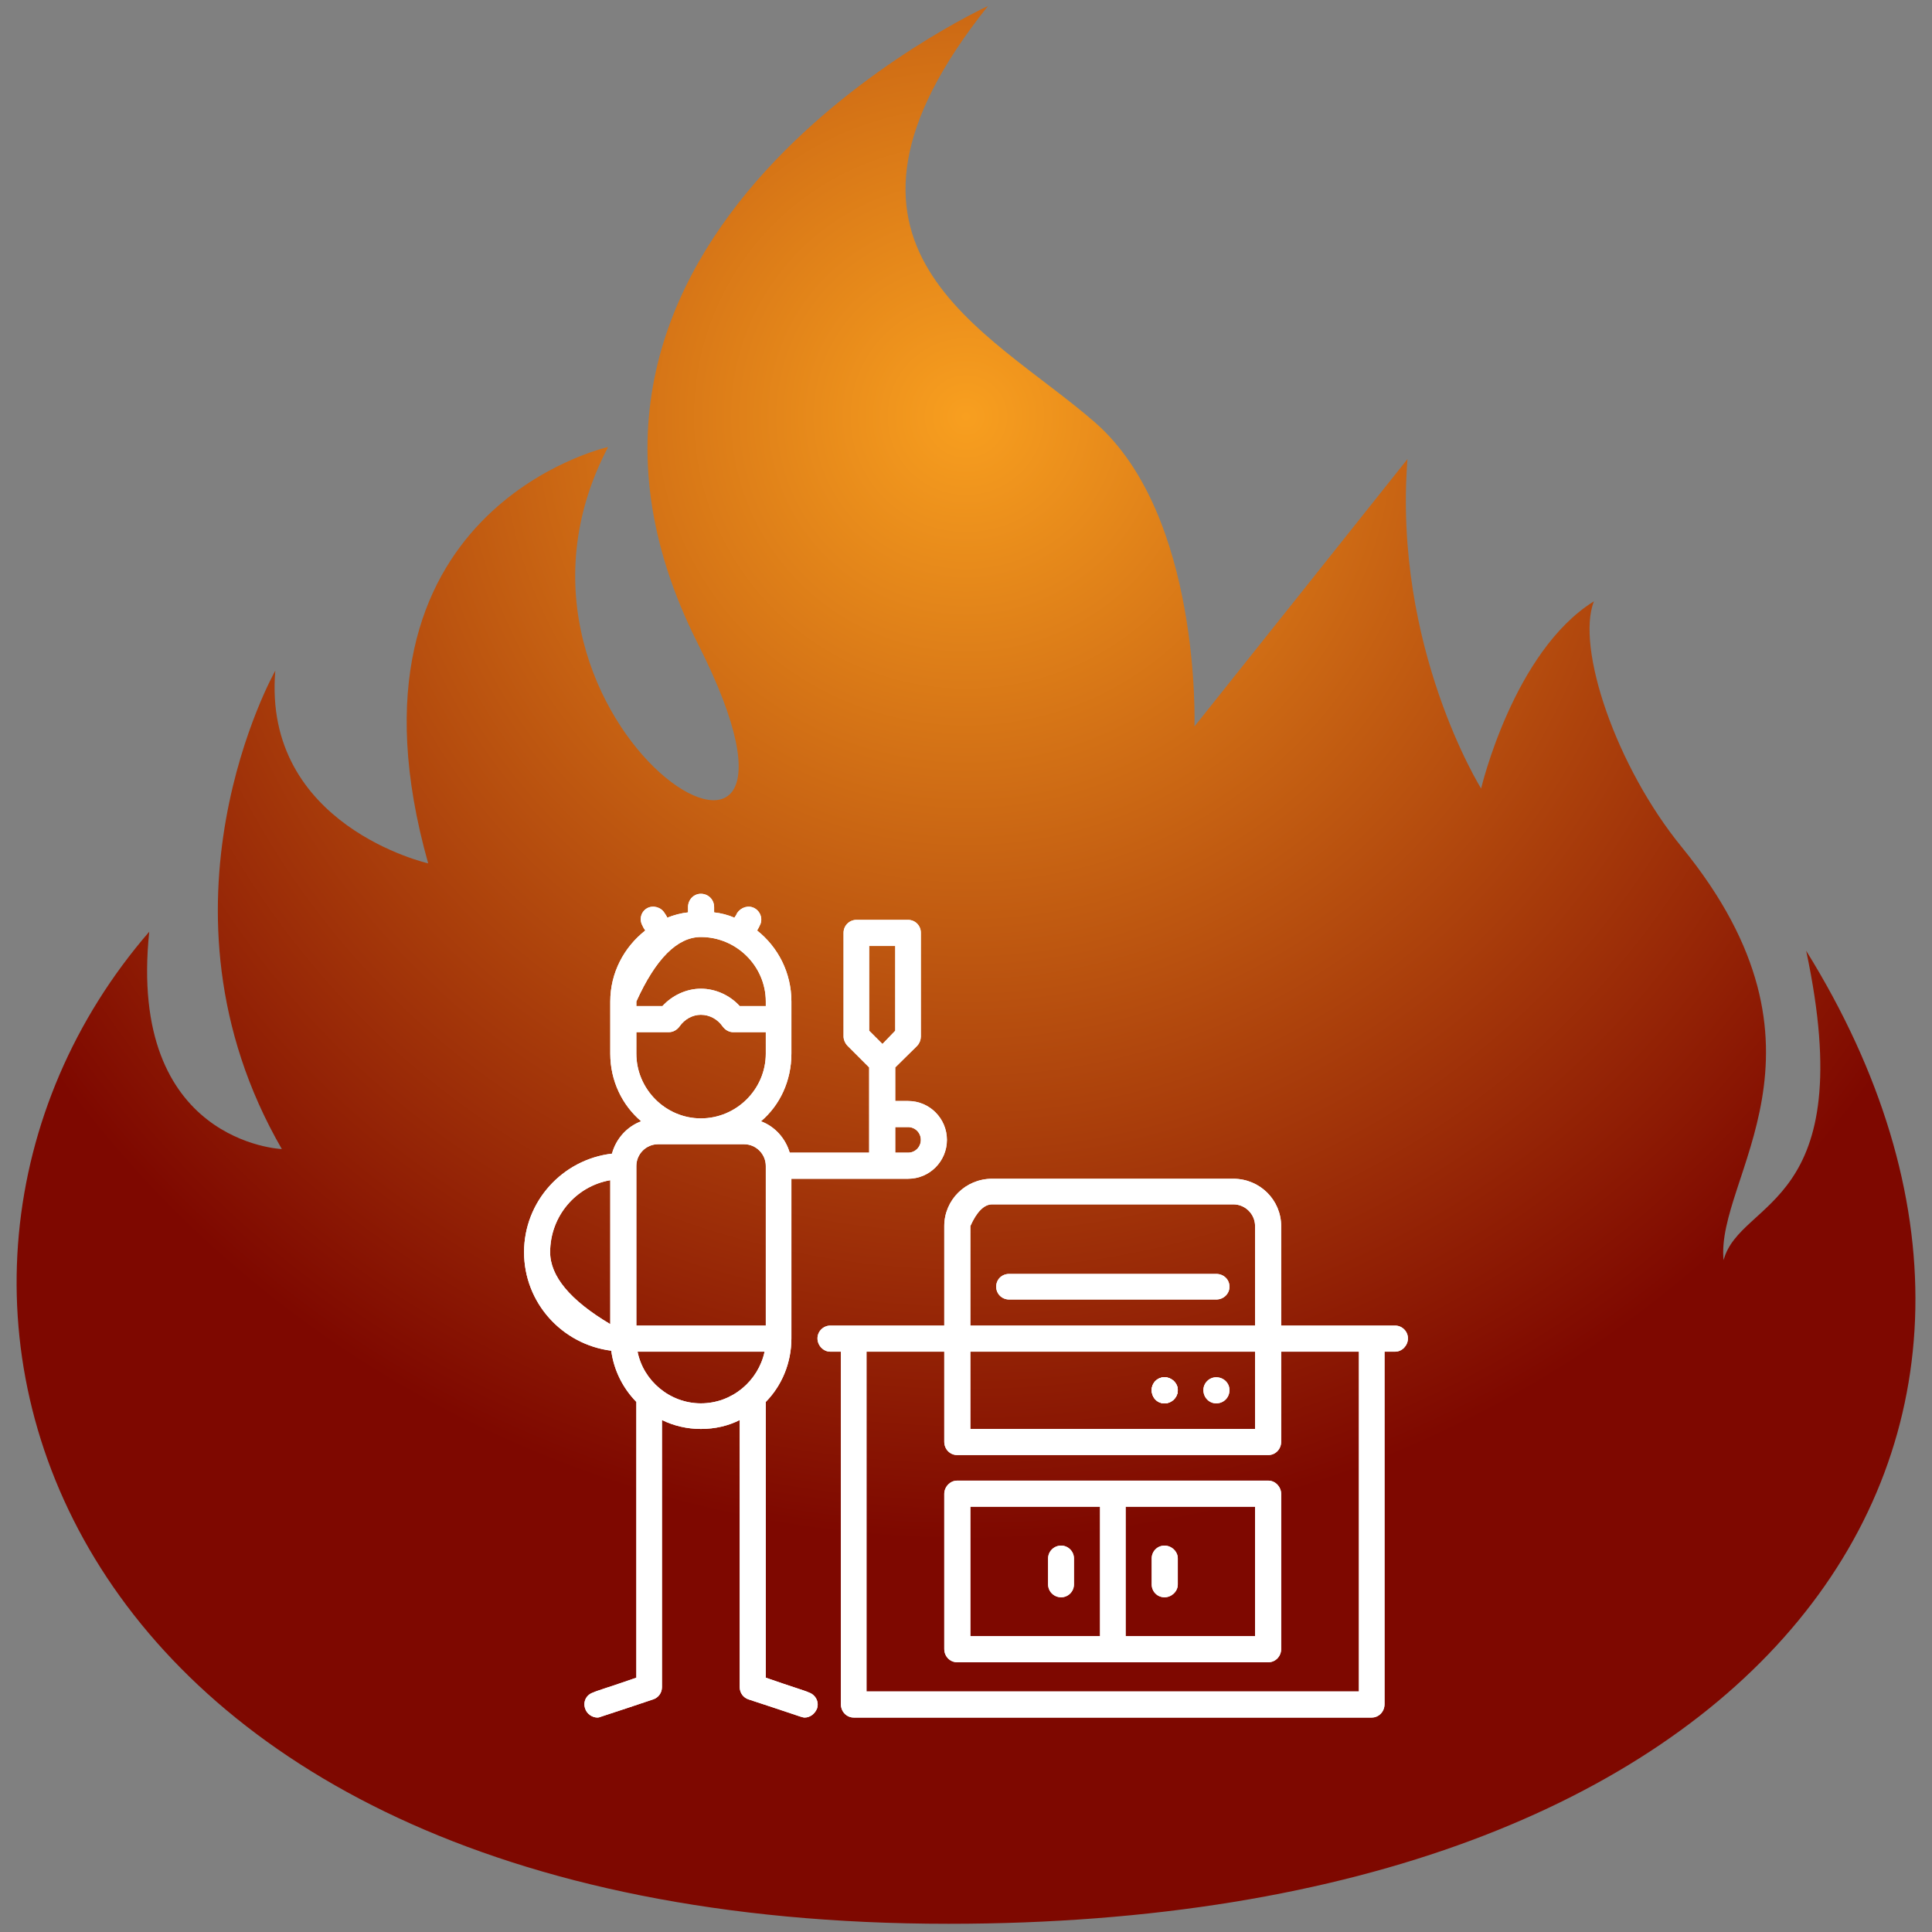 <?xml version="1.0" encoding="UTF-8" standalone="no"?> <svg xmlns="http://www.w3.org/2000/svg" xmlns:xlink="http://www.w3.org/1999/xlink" version="1.1" preserveAspectRatio="xMidYMid meet" viewBox="0 0 80 80" width="80" height="80"><rect x="0" y="0" width="80" height="80" fill="#808080" stroke="none"/><defs><path d="M66 24.9C62.67 26.97 61.33 32.65 61.33 32.65C61.33 32.65 57.68 26.81 58.28 19.01C57.4 20.12 50.34 28.98 49.46 30.08C49.46 30.08 49.75 21.34 45.34 17.49C40.91 13.63 32.9 10.28 40.91 0.25C40.91 0.25 20.31 9.69 28.91 26.68C35.74 40.18 19.1 30.08 25.18 18.51C25.18 18.51 13.6 21.09 17.73 35.75C17.73 35.75 10.86 34.19 11.4 27.77C11.4 27.77 5.87 37.54 11.67 47.58C11.67 47.58 5.27 47.33 6.18 38.58C-6.34 53.04 1.67 79.66 39.28 79.66C73.23 79.66 87.34 59.59 74.79 39.37C77.06 50.03 72.05 49.62 71.37 52.18C71.02 48.76 76.53 43.52 69.64 35.08C66.91 31.74 65.25 26.81 66 24.9Z" id="a7wEwbPVw7"></path><radialGradient id="gradientkgiQ8XC1a" gradientUnits="userSpaceOnUse" cx="40" cy="17.25" dx="40" dy="96.66" r="79.41"><stop style="stop-color: #f89f1f;stop-opacity: 1" offset="0%"></stop><stop style="stop-color: #7e0800;stop-opacity: 1" offset="58.65%"></stop><stop style="stop-color: #7e0800;stop-opacity: 1" offset="100%"></stop></radialGradient><path d="M37.99 43.29C38.08 43.19 38.13 43.05 38.13 42.92C38.13 42.48 38.13 39.06 38.13 38.62C38.13 38.33 37.9 38.09 37.6 38.09C37.38 38.09 35.68 38.09 35.46 38.09C35.17 38.09 34.93 38.33 34.93 38.62C34.93 39.06 34.93 42.48 34.93 42.92C34.93 43.05 34.99 43.19 35.08 43.29C35.15 43.36 35.44 43.65 35.99 44.2C35.99 44.55 35.99 47.38 35.99 47.73C34.02 47.73 32.92 47.73 32.7 47.73C32.53 47.15 32.1 46.65 31.51 46.43C32.3 45.76 32.77 44.75 32.77 43.63C32.77 43.41 32.77 41.69 32.77 41.47C32.77 40.28 32.22 39.22 31.35 38.53C31.36 38.51 31.45 38.36 31.45 38.34C31.6 38.09 31.51 37.76 31.25 37.61C31 37.47 30.69 37.56 30.52 37.81C30.52 37.83 30.43 37.98 30.41 38C30.16 37.89 29.86 37.81 29.57 37.78C29.57 37.74 29.57 37.58 29.57 37.56C29.57 37.25 29.33 37.01 29.02 37.01C28.73 37.01 28.49 37.25 28.49 37.56C28.49 37.58 28.49 37.74 28.49 37.78C28.2 37.81 27.9 37.89 27.63 38C27.63 37.98 27.54 37.83 27.52 37.81C27.37 37.56 27.04 37.47 26.79 37.61C26.53 37.76 26.46 38.09 26.61 38.34C26.61 38.36 26.7 38.51 26.72 38.53C25.84 39.22 25.27 40.28 25.27 41.47C25.27 41.69 25.27 43.41 25.27 43.63C25.27 44.75 25.76 45.76 26.55 46.43C25.96 46.65 25.51 47.15 25.34 47.77C23.29 48.01 21.7 49.75 21.7 51.85C21.7 53.94 23.27 55.67 25.31 55.93C25.42 56.75 25.8 57.49 26.35 58.05C26.35 58.8 26.35 62.61 26.35 69.47C25.29 69.84 24.68 70.02 24.57 70.08C24.28 70.17 24.13 70.46 24.23 70.75C24.3 70.97 24.52 71.12 24.74 71.12C24.79 71.12 24.85 71.1 24.9 71.08C25.12 71.01 26.84 70.44 27.04 70.37C27.26 70.3 27.41 70.1 27.41 69.86C27.41 68.76 27.41 59.92 27.41 58.8C27.9 59.04 28.45 59.17 29.02 59.17C29.61 59.17 30.16 59.04 30.63 58.8C30.63 59.92 30.63 68.76 30.63 69.86C30.63 70.1 30.78 70.3 31 70.37C31.22 70.44 32.94 71.01 33.14 71.08C33.21 71.1 33.27 71.12 33.32 71.12C33.54 71.12 33.74 70.97 33.83 70.75C33.93 70.46 33.76 70.17 33.49 70.08C33.38 70.02 32.77 69.84 31.71 69.47C31.71 62.61 31.71 58.8 31.71 58.05C32.37 57.38 32.77 56.44 32.77 55.42C32.77 54.98 32.77 52.78 32.77 48.81C35.68 48.81 37.29 48.81 37.6 48.81C38.5 48.81 39.21 48.08 39.21 47.2C39.21 46.32 38.5 45.59 37.6 45.59C37.53 45.59 37.35 45.59 37.07 45.59C37.07 45.32 37.07 44.35 37.07 44.2C37.62 43.65 37.93 43.36 37.99 43.29ZM25.27 54.83C23.6 53.84 22.78 52.84 22.78 51.85C22.78 50.35 23.86 49.11 25.27 48.87C25.27 49.25 25.27 51.25 25.27 54.83ZM31.71 41.66C31.05 41.66 30.7 41.66 30.63 41.66C30.23 41.22 29.64 40.94 29.02 40.94C28.42 40.94 27.83 41.22 27.43 41.66C27.36 41.66 26.99 41.66 26.35 41.66C26.35 41.64 26.35 41.49 26.35 41.47C27.15 39.7 28.05 38.8 29.02 38.8C30.5 38.8 31.71 40.01 31.71 41.47C31.71 41.49 31.71 41.55 31.71 41.66ZM28.14 42.5C28.34 42.21 28.67 42.02 29.02 42.02C29.39 42.02 29.72 42.21 29.92 42.5C30.03 42.65 30.19 42.74 30.36 42.74C30.45 42.74 30.91 42.74 31.71 42.74C31.71 43.27 31.71 43.56 31.71 43.63C31.71 45.1 30.5 46.31 29.02 46.31C27.56 46.31 26.35 45.1 26.35 43.63C26.35 43.51 26.35 43.21 26.35 42.74C27.15 42.74 27.59 42.74 27.69 42.74C27.87 42.74 28.03 42.65 28.14 42.5ZM29.02 58.11C27.74 58.11 26.64 57.18 26.4 55.97C26.93 55.97 31.13 55.97 31.66 55.97C31.4 57.18 30.32 58.11 29.02 58.11ZM27.25 47.38C27.59 47.38 30.47 47.38 30.81 47.38C31.31 47.38 31.71 47.79 31.71 48.28C31.71 48.72 31.71 50.92 31.71 54.89C31.35 54.89 29.57 54.89 26.35 54.89C26.35 50.77 26.35 48.57 26.35 48.28C26.35 47.79 26.75 47.38 27.25 47.38ZM37.07 42.68L36.54 43.23L35.99 42.68L35.99 39.17L37.07 39.17L37.07 42.68ZM37.6 46.67C37.9 46.67 38.13 46.91 38.13 47.2C38.13 47.49 37.9 47.73 37.6 47.73C37.53 47.73 37.35 47.73 37.07 47.73C37.07 47.51 37.07 46.78 37.07 46.67C37.38 46.67 37.57 46.67 37.6 46.67Z" id="apyuL5p32"></path><path d="M37.99 43.29C38.08 43.19 38.13 43.05 38.13 42.92C38.13 42.48 38.13 39.06 38.13 38.62C38.13 38.33 37.9 38.09 37.6 38.09C37.38 38.09 35.68 38.09 35.46 38.09C35.17 38.09 34.93 38.33 34.93 38.62C34.93 39.06 34.93 42.48 34.93 42.92C34.93 43.05 34.99 43.19 35.08 43.29C35.15 43.36 35.44 43.65 35.99 44.2C35.99 44.55 35.99 47.38 35.99 47.73C34.02 47.73 32.92 47.73 32.7 47.73C32.53 47.15 32.1 46.65 31.51 46.43C32.3 45.76 32.77 44.75 32.77 43.63C32.77 43.41 32.77 41.69 32.77 41.47C32.77 40.28 32.22 39.22 31.35 38.53C31.36 38.51 31.45 38.36 31.45 38.34C31.6 38.09 31.51 37.76 31.25 37.61C31 37.47 30.69 37.56 30.52 37.81C30.52 37.83 30.43 37.98 30.41 38C30.16 37.89 29.86 37.81 29.57 37.78C29.57 37.74 29.57 37.58 29.57 37.56C29.57 37.25 29.33 37.01 29.02 37.01C28.73 37.01 28.49 37.25 28.49 37.56C28.49 37.58 28.49 37.74 28.49 37.78C28.2 37.81 27.9 37.89 27.63 38C27.63 37.98 27.54 37.83 27.52 37.81C27.37 37.56 27.04 37.47 26.79 37.61C26.53 37.76 26.46 38.09 26.61 38.34C26.61 38.36 26.7 38.51 26.72 38.53C25.84 39.22 25.27 40.28 25.27 41.47C25.27 41.69 25.27 43.41 25.27 43.63C25.27 44.75 25.76 45.76 26.55 46.43C25.96 46.65 25.51 47.15 25.34 47.77C23.29 48.01 21.7 49.75 21.7 51.85C21.7 53.94 23.27 55.67 25.31 55.93C25.42 56.75 25.8 57.49 26.35 58.05C26.35 58.8 26.35 62.61 26.35 69.47C25.29 69.84 24.68 70.02 24.57 70.08C24.28 70.17 24.13 70.46 24.23 70.75C24.3 70.97 24.52 71.12 24.74 71.12C24.79 71.12 24.85 71.1 24.9 71.08C25.12 71.01 26.84 70.44 27.04 70.37C27.26 70.3 27.41 70.1 27.41 69.86C27.41 68.76 27.41 59.92 27.41 58.8C27.9 59.04 28.45 59.17 29.02 59.17C29.61 59.17 30.16 59.04 30.63 58.8C30.63 59.92 30.63 68.76 30.63 69.86C30.63 70.1 30.78 70.3 31 70.37C31.22 70.44 32.94 71.01 33.14 71.08C33.21 71.1 33.27 71.12 33.32 71.12C33.54 71.12 33.74 70.97 33.83 70.75C33.93 70.46 33.76 70.17 33.49 70.08C33.38 70.02 32.77 69.84 31.71 69.47C31.71 62.61 31.71 58.8 31.71 58.05C32.37 57.38 32.77 56.44 32.77 55.42C32.77 54.98 32.77 52.78 32.77 48.81C35.68 48.81 37.29 48.81 37.6 48.81C38.5 48.81 39.21 48.08 39.21 47.2C39.21 46.32 38.5 45.59 37.6 45.59C37.53 45.59 37.35 45.59 37.07 45.59C37.07 45.32 37.07 44.35 37.07 44.2C37.62 43.65 37.93 43.36 37.99 43.29ZM25.27 54.83C23.6 53.84 22.78 52.84 22.78 51.85C22.78 50.35 23.86 49.11 25.27 48.87C25.27 49.25 25.27 51.25 25.27 54.83ZM31.71 41.66C31.05 41.66 30.7 41.66 30.63 41.66C30.23 41.22 29.64 40.94 29.02 40.94C28.42 40.94 27.83 41.22 27.43 41.66C27.36 41.66 26.99 41.66 26.35 41.66C26.35 41.64 26.35 41.49 26.35 41.47C27.15 39.7 28.05 38.8 29.02 38.8C30.5 38.8 31.71 40.01 31.71 41.47C31.71 41.49 31.71 41.55 31.71 41.66ZM28.14 42.5C28.34 42.21 28.67 42.02 29.02 42.02C29.39 42.02 29.72 42.21 29.92 42.5C30.03 42.65 30.19 42.74 30.36 42.74C30.45 42.74 30.91 42.74 31.71 42.74C31.71 43.27 31.71 43.56 31.71 43.63C31.71 45.1 30.5 46.31 29.02 46.31C27.56 46.31 26.35 45.1 26.35 43.63C26.35 43.51 26.35 43.21 26.35 42.74C27.15 42.74 27.59 42.74 27.69 42.74C27.87 42.74 28.03 42.65 28.14 42.5ZM29.02 58.11C27.74 58.11 26.64 57.18 26.4 55.97C26.93 55.97 31.13 55.97 31.66 55.97C31.4 57.18 30.32 58.11 29.02 58.11ZM27.25 47.38C27.59 47.38 30.47 47.38 30.81 47.38C31.31 47.38 31.71 47.79 31.71 48.28C31.71 48.72 31.71 50.92 31.71 54.89C31.35 54.89 29.57 54.89 26.35 54.89C26.35 50.77 26.35 48.57 26.35 48.28C26.35 47.79 26.75 47.38 27.25 47.38ZM37.07 42.68L36.54 43.23L35.99 42.68L35.99 39.17L37.07 39.17L37.07 42.68ZM37.6 46.67C37.9 46.67 38.13 46.91 38.13 47.2C38.13 47.49 37.9 47.73 37.6 47.73C37.53 47.73 37.35 47.73 37.07 47.73C37.07 47.51 37.07 46.78 37.07 46.67C37.38 46.67 37.57 46.67 37.6 46.67Z" id="c2pknpbX7n"></path><path d="M39.1 68.28C39.1 68.59 39.34 68.83 39.63 68.83C40.93 68.83 51.22 68.83 52.52 68.83C52.81 68.83 53.05 68.59 53.05 68.28C53.05 67.64 53.05 62.5 53.05 61.86C53.05 61.57 52.81 61.31 52.52 61.31C49.94 61.31 40.93 61.31 39.63 61.31C39.34 61.31 39.1 61.57 39.1 61.86C39.1 62.5 39.1 67.64 39.1 68.28ZM45.55 62.39L45.55 67.75L40.18 67.75L40.18 62.39L45.55 62.39ZM51.97 62.39L51.97 67.75L46.61 67.75L46.61 62.39L51.97 62.39Z" id="iDsfXmrfn"></path><path d="M39.1 68.28C39.1 68.59 39.34 68.83 39.63 68.83C40.93 68.83 51.22 68.83 52.52 68.83C52.81 68.83 53.05 68.59 53.05 68.28C53.05 67.64 53.05 62.5 53.05 61.86C53.05 61.57 52.81 61.31 52.52 61.31C49.94 61.31 40.93 61.31 39.63 61.31C39.34 61.31 39.1 61.57 39.1 61.86C39.1 62.5 39.1 67.64 39.1 68.28ZM45.55 62.39L45.55 67.75L40.18 67.75L40.18 62.39L45.55 62.39ZM51.97 62.39L51.97 67.75L46.61 67.75L46.61 62.39L51.97 62.39Z" id="afydAHSr3"></path><path d="M50.36 58.11C50.67 58.11 50.91 57.87 50.91 57.56C50.91 57.27 50.67 57.03 50.36 57.03C50.07 57.03 49.83 57.27 49.83 57.56C49.83 57.87 50.07 58.11 50.36 58.11Z" id="d5R1OnrBj"></path><path d="M50.36 58.11C50.67 58.11 50.91 57.87 50.91 57.56C50.91 57.27 50.67 57.03 50.36 57.03C50.07 57.03 49.83 57.27 49.83 57.56C49.83 57.87 50.07 58.11 50.36 58.11Z" id="a4Kp6F8yD"></path><path d="M48.22 58.11C48.51 58.11 48.77 57.87 48.77 57.56C48.77 57.27 48.51 57.03 48.22 57.03C47.92 57.03 47.69 57.27 47.69 57.56C47.69 57.87 47.92 58.11 48.22 58.11Z" id="cUGXX2k3u"></path><path d="M48.22 58.11C48.51 58.11 48.77 57.87 48.77 57.56C48.77 57.27 48.51 57.03 48.22 57.03C47.92 57.03 47.69 57.27 47.69 57.56C47.69 57.87 47.92 58.11 48.22 58.11Z" id="c4BViKGRZD"></path><path d="M48.22 58.11C48.51 58.11 48.77 57.87 48.77 57.56C48.77 57.27 48.51 57.03 48.22 57.03C47.92 57.03 47.69 57.27 47.69 57.56C47.69 57.87 47.92 58.11 48.22 58.11Z" id="e5hKHHlezp"></path><path d="M48.22 58.11C48.51 58.11 48.77 57.87 48.77 57.56C48.77 57.27 48.51 57.03 48.22 57.03C47.92 57.03 47.69 57.27 47.69 57.56C47.69 57.87 47.92 58.11 48.22 58.11Z" id="ajcmZFZJT"></path><path d="M41.79 53.81C42.65 53.81 49.52 53.81 50.36 53.81C50.67 53.81 50.91 53.57 50.91 53.28C50.91 52.98 50.67 52.75 50.36 52.75C48.66 52.75 42.65 52.75 41.79 52.75C41.48 52.75 41.25 52.98 41.25 53.28C41.25 53.57 41.48 53.81 41.79 53.81Z" id="ap4J6A1uw"></path><path d="M41.79 53.81C42.65 53.81 49.52 53.81 50.36 53.81C50.67 53.81 50.91 53.57 50.91 53.28C50.91 52.98 50.67 52.75 50.36 52.75C48.66 52.75 42.65 52.75 41.79 52.75C41.48 52.75 41.25 52.98 41.25 53.28C41.25 53.57 41.48 53.81 41.79 53.81Z" id="dyjMwLeR"></path><path d="M51.07 48.81C50.08 48.81 42.07 48.81 41.08 48.81C39.98 48.81 39.1 49.69 39.1 50.77C39.1 51.04 39.1 52.42 39.1 54.89C36.27 54.89 34.71 54.89 34.38 54.89C34.09 54.89 33.85 55.13 33.85 55.42C33.85 55.71 34.09 55.97 34.38 55.97C34.42 55.97 34.57 55.97 34.82 55.97C34.82 64.73 34.82 69.6 34.82 70.57C34.82 70.88 35.06 71.12 35.35 71.12C37.49 71.12 54.66 71.12 56.8 71.12C57.09 71.12 57.33 70.88 57.33 70.57C57.33 69.6 57.33 64.73 57.33 55.97C57.59 55.97 57.73 55.97 57.77 55.97C58.06 55.97 58.3 55.71 58.3 55.42C58.3 55.13 58.06 54.89 57.77 54.89C57.13 54.89 55.56 54.89 53.05 54.89C53.05 52.42 53.05 51.04 53.05 50.77C53.05 49.69 52.17 48.81 51.07 48.81ZM51.97 50.77C51.97 51.04 51.97 52.42 51.97 54.89C51.18 54.89 47.25 54.89 40.18 54.89C40.18 52.42 40.18 51.04 40.18 50.77C40.44 50.18 40.75 49.87 41.08 49.87C42.07 49.87 50.08 49.87 51.07 49.87C51.57 49.87 51.97 50.28 51.97 50.77ZM40.18 59.17L40.18 55.97L51.97 55.97L51.97 59.17L40.18 59.17ZM39.1 55.97C39.1 58.2 39.1 59.46 39.1 59.7C39.1 60.01 39.34 60.25 39.63 60.25C40.93 60.25 51.22 60.25 52.52 60.25C52.81 60.25 53.05 60.01 53.05 59.7C53.05 59.46 53.05 58.2 53.05 55.97C53.27 55.97 54.33 55.97 56.27 55.97C56.27 56.91 56.27 61.6 56.27 70.04L35.88 70.04L35.88 55.97C37.88 55.97 38.96 55.97 39.1 55.97Z" id="b35gI196YW"></path><path d="M51.07 48.81C50.08 48.81 42.07 48.81 41.08 48.81C39.98 48.81 39.1 49.69 39.1 50.77C39.1 51.04 39.1 52.42 39.1 54.89C36.27 54.89 34.71 54.89 34.38 54.89C34.09 54.89 33.85 55.13 33.85 55.42C33.85 55.71 34.09 55.97 34.38 55.97C34.42 55.97 34.57 55.97 34.82 55.97C34.82 64.73 34.82 69.6 34.82 70.57C34.82 70.88 35.06 71.12 35.35 71.12C37.49 71.12 54.66 71.12 56.8 71.12C57.09 71.12 57.33 70.88 57.33 70.57C57.33 69.6 57.33 64.73 57.33 55.97C57.59 55.97 57.73 55.97 57.77 55.97C58.06 55.97 58.3 55.71 58.3 55.42C58.3 55.13 58.06 54.89 57.77 54.89C57.13 54.89 55.56 54.89 53.05 54.89C53.05 52.42 53.05 51.04 53.05 50.77C53.05 49.69 52.17 48.81 51.07 48.81ZM51.97 50.77C51.97 51.04 51.97 52.42 51.97 54.89C51.18 54.89 47.25 54.89 40.18 54.89C40.18 52.42 40.18 51.04 40.18 50.77C40.44 50.18 40.75 49.87 41.08 49.87C42.07 49.87 50.08 49.87 51.07 49.87C51.57 49.87 51.97 50.28 51.97 50.77ZM40.18 59.17L40.18 55.97L51.97 55.97L51.97 59.17L40.18 59.17ZM39.1 55.97C39.1 58.2 39.1 59.46 39.1 59.7C39.1 60.01 39.34 60.25 39.63 60.25C40.93 60.25 51.22 60.25 52.52 60.25C52.81 60.25 53.05 60.01 53.05 59.7C53.05 59.46 53.05 58.2 53.05 55.97C53.27 55.97 54.33 55.97 56.27 55.97C56.27 56.91 56.27 61.6 56.27 70.04L35.88 70.04L35.88 55.97C37.88 55.97 38.96 55.97 39.1 55.97Z" id="a3dSPCfQ9P"></path><path d="M43.94 66.14C44.23 66.14 44.47 65.9 44.47 65.61C44.47 65.5 44.47 64.64 44.47 64.53C44.47 64.24 44.23 64 43.94 64C43.64 64 43.4 64.24 43.4 64.53C43.4 64.64 43.4 65.5 43.4 65.61C43.4 65.9 43.64 66.14 43.94 66.14Z" id="eLrsMLfnS"></path><path d="M43.94 66.14C44.23 66.14 44.47 65.9 44.47 65.61C44.47 65.5 44.47 64.64 44.47 64.53C44.47 64.24 44.23 64 43.94 64C43.64 64 43.4 64.24 43.4 64.53C43.4 64.64 43.4 65.5 43.4 65.61C43.4 65.9 43.64 66.14 43.94 66.14Z" id="c1r6xm6qW2"></path><path d="M48.22 66.14C48.51 66.14 48.77 65.9 48.77 65.61C48.77 65.5 48.77 64.64 48.77 64.53C48.77 64.24 48.51 64 48.22 64C47.92 64 47.69 64.24 47.69 64.53C47.69 64.64 47.69 65.5 47.69 65.61C47.69 65.9 47.92 66.14 48.22 66.14Z" id="a11YTMzC0y"></path><path d="M48.22 66.14C48.51 66.14 48.77 65.9 48.77 65.61C48.77 65.5 48.77 64.64 48.77 64.53C48.77 64.24 48.51 64 48.22 64C47.92 64 47.69 64.24 47.69 64.53C47.69 64.64 47.69 65.5 47.69 65.61C47.69 65.9 47.92 66.14 48.22 66.14Z" id="b1m95InwLI"></path></defs><g><g><g><use xlink:href="#a7wEwbPVw7" opacity="1" fill="url(#gradientkgiQ8XC1a)"></use><g><use xlink:href="#a7wEwbPVw7" opacity="1" fill-opacity="0" stroke="#000000" stroke-width="1" stroke-opacity="0"></use></g></g><g><use xlink:href="#apyuL5p32" opacity="1" fill="#ffffff" fill-opacity="1"></use><g><use xlink:href="#apyuL5p32" opacity="1" fill-opacity="0" stroke="#000000" stroke-width="1" stroke-opacity="0"></use></g></g><g><use xlink:href="#c2pknpbX7n" opacity="1" fill="#ffffff" fill-opacity="1"></use><g><use xlink:href="#c2pknpbX7n" opacity="1" fill-opacity="0" stroke="#000000" stroke-width="1" stroke-opacity="0"></use></g></g><g><use xlink:href="#iDsfXmrfn" opacity="1" fill="#ffffff" fill-opacity="1"></use><g><use xlink:href="#iDsfXmrfn" opacity="1" fill-opacity="0" stroke="#000000" stroke-width="1" stroke-opacity="0"></use></g></g><g><use xlink:href="#afydAHSr3" opacity="1" fill="#ffffff" fill-opacity="1"></use><g><use xlink:href="#afydAHSr3" opacity="1" fill-opacity="0" stroke="#000000" stroke-width="1" stroke-opacity="0"></use></g></g><g><use xlink:href="#d5R1OnrBj" opacity="1" fill="#ffffff" fill-opacity="1"></use><g><use xlink:href="#d5R1OnrBj" opacity="1" fill-opacity="0" stroke="#000000" stroke-width="1" stroke-opacity="0"></use></g></g><g><use xlink:href="#a4Kp6F8yD" opacity="1" fill="#ffffff" fill-opacity="1"></use><g><use xlink:href="#a4Kp6F8yD" opacity="1" fill-opacity="0" stroke="#000000" stroke-width="1" stroke-opacity="0"></use></g></g><g><use xlink:href="#cUGXX2k3u" opacity="1" fill="#ffffff" fill-opacity="1"></use><g><use xlink:href="#cUGXX2k3u" opacity="1" fill-opacity="0" stroke="#000000" stroke-width="1" stroke-opacity="0"></use></g></g><g><use xlink:href="#c4BViKGRZD" opacity="1" fill="#ffffff" fill-opacity="1"></use><g><use xlink:href="#c4BViKGRZD" opacity="1" fill-opacity="0" stroke="#000000" stroke-width="1" stroke-opacity="0"></use></g></g><g><use xlink:href="#e5hKHHlezp" opacity="1" fill="#ffffff" fill-opacity="1"></use><g><use xlink:href="#e5hKHHlezp" opacity="1" fill-opacity="0" stroke="#000000" stroke-width="1" stroke-opacity="0"></use></g></g><g><use xlink:href="#ajcmZFZJT" opacity="1" fill="#ffffff" fill-opacity="1"></use><g><use xlink:href="#ajcmZFZJT" opacity="1" fill-opacity="0" stroke="#000000" stroke-width="1" stroke-opacity="0"></use></g></g><g><use xlink:href="#ap4J6A1uw" opacity="1" fill="#ffffff" fill-opacity="1"></use><g><use xlink:href="#ap4J6A1uw" opacity="1" fill-opacity="0" stroke="#000000" stroke-width="1" stroke-opacity="0"></use></g></g><g><use xlink:href="#dyjMwLeR" opacity="1" fill="#ffffff" fill-opacity="1"></use><g><use xlink:href="#dyjMwLeR" opacity="1" fill-opacity="0" stroke="#000000" stroke-width="1" stroke-opacity="0"></use></g></g><g><use xlink:href="#b35gI196YW" opacity="1" fill="#ffffff" fill-opacity="1"></use><g><use xlink:href="#b35gI196YW" opacity="1" fill-opacity="0" stroke="#000000" stroke-width="1" stroke-opacity="0"></use></g></g><g><use xlink:href="#a3dSPCfQ9P" opacity="1" fill="#ffffff" fill-opacity="1"></use><g><use xlink:href="#a3dSPCfQ9P" opacity="1" fill-opacity="0" stroke="#000000" stroke-width="1" stroke-opacity="0"></use></g></g><g><use xlink:href="#eLrsMLfnS" opacity="1" fill="#ffffff" fill-opacity="1"></use><g><use xlink:href="#eLrsMLfnS" opacity="1" fill-opacity="0" stroke="#000000" stroke-width="1" stroke-opacity="0"></use></g></g><g><use xlink:href="#c1r6xm6qW2" opacity="1" fill="#ffffff" fill-opacity="1"></use><g><use xlink:href="#c1r6xm6qW2" opacity="1" fill-opacity="0" stroke="#000000" stroke-width="1" stroke-opacity="0"></use></g></g><g><use xlink:href="#a11YTMzC0y" opacity="1" fill="#ffffff" fill-opacity="1"></use><g><use xlink:href="#a11YTMzC0y" opacity="1" fill-opacity="0" stroke="#000000" stroke-width="1" stroke-opacity="0"></use></g></g><g><use xlink:href="#b1m95InwLI" opacity="1" fill="#ffffff" fill-opacity="1"></use><g><use xlink:href="#b1m95InwLI" opacity="1" fill-opacity="0" stroke="#000000" stroke-width="1" stroke-opacity="0"></use></g></g></g></g></svg> 